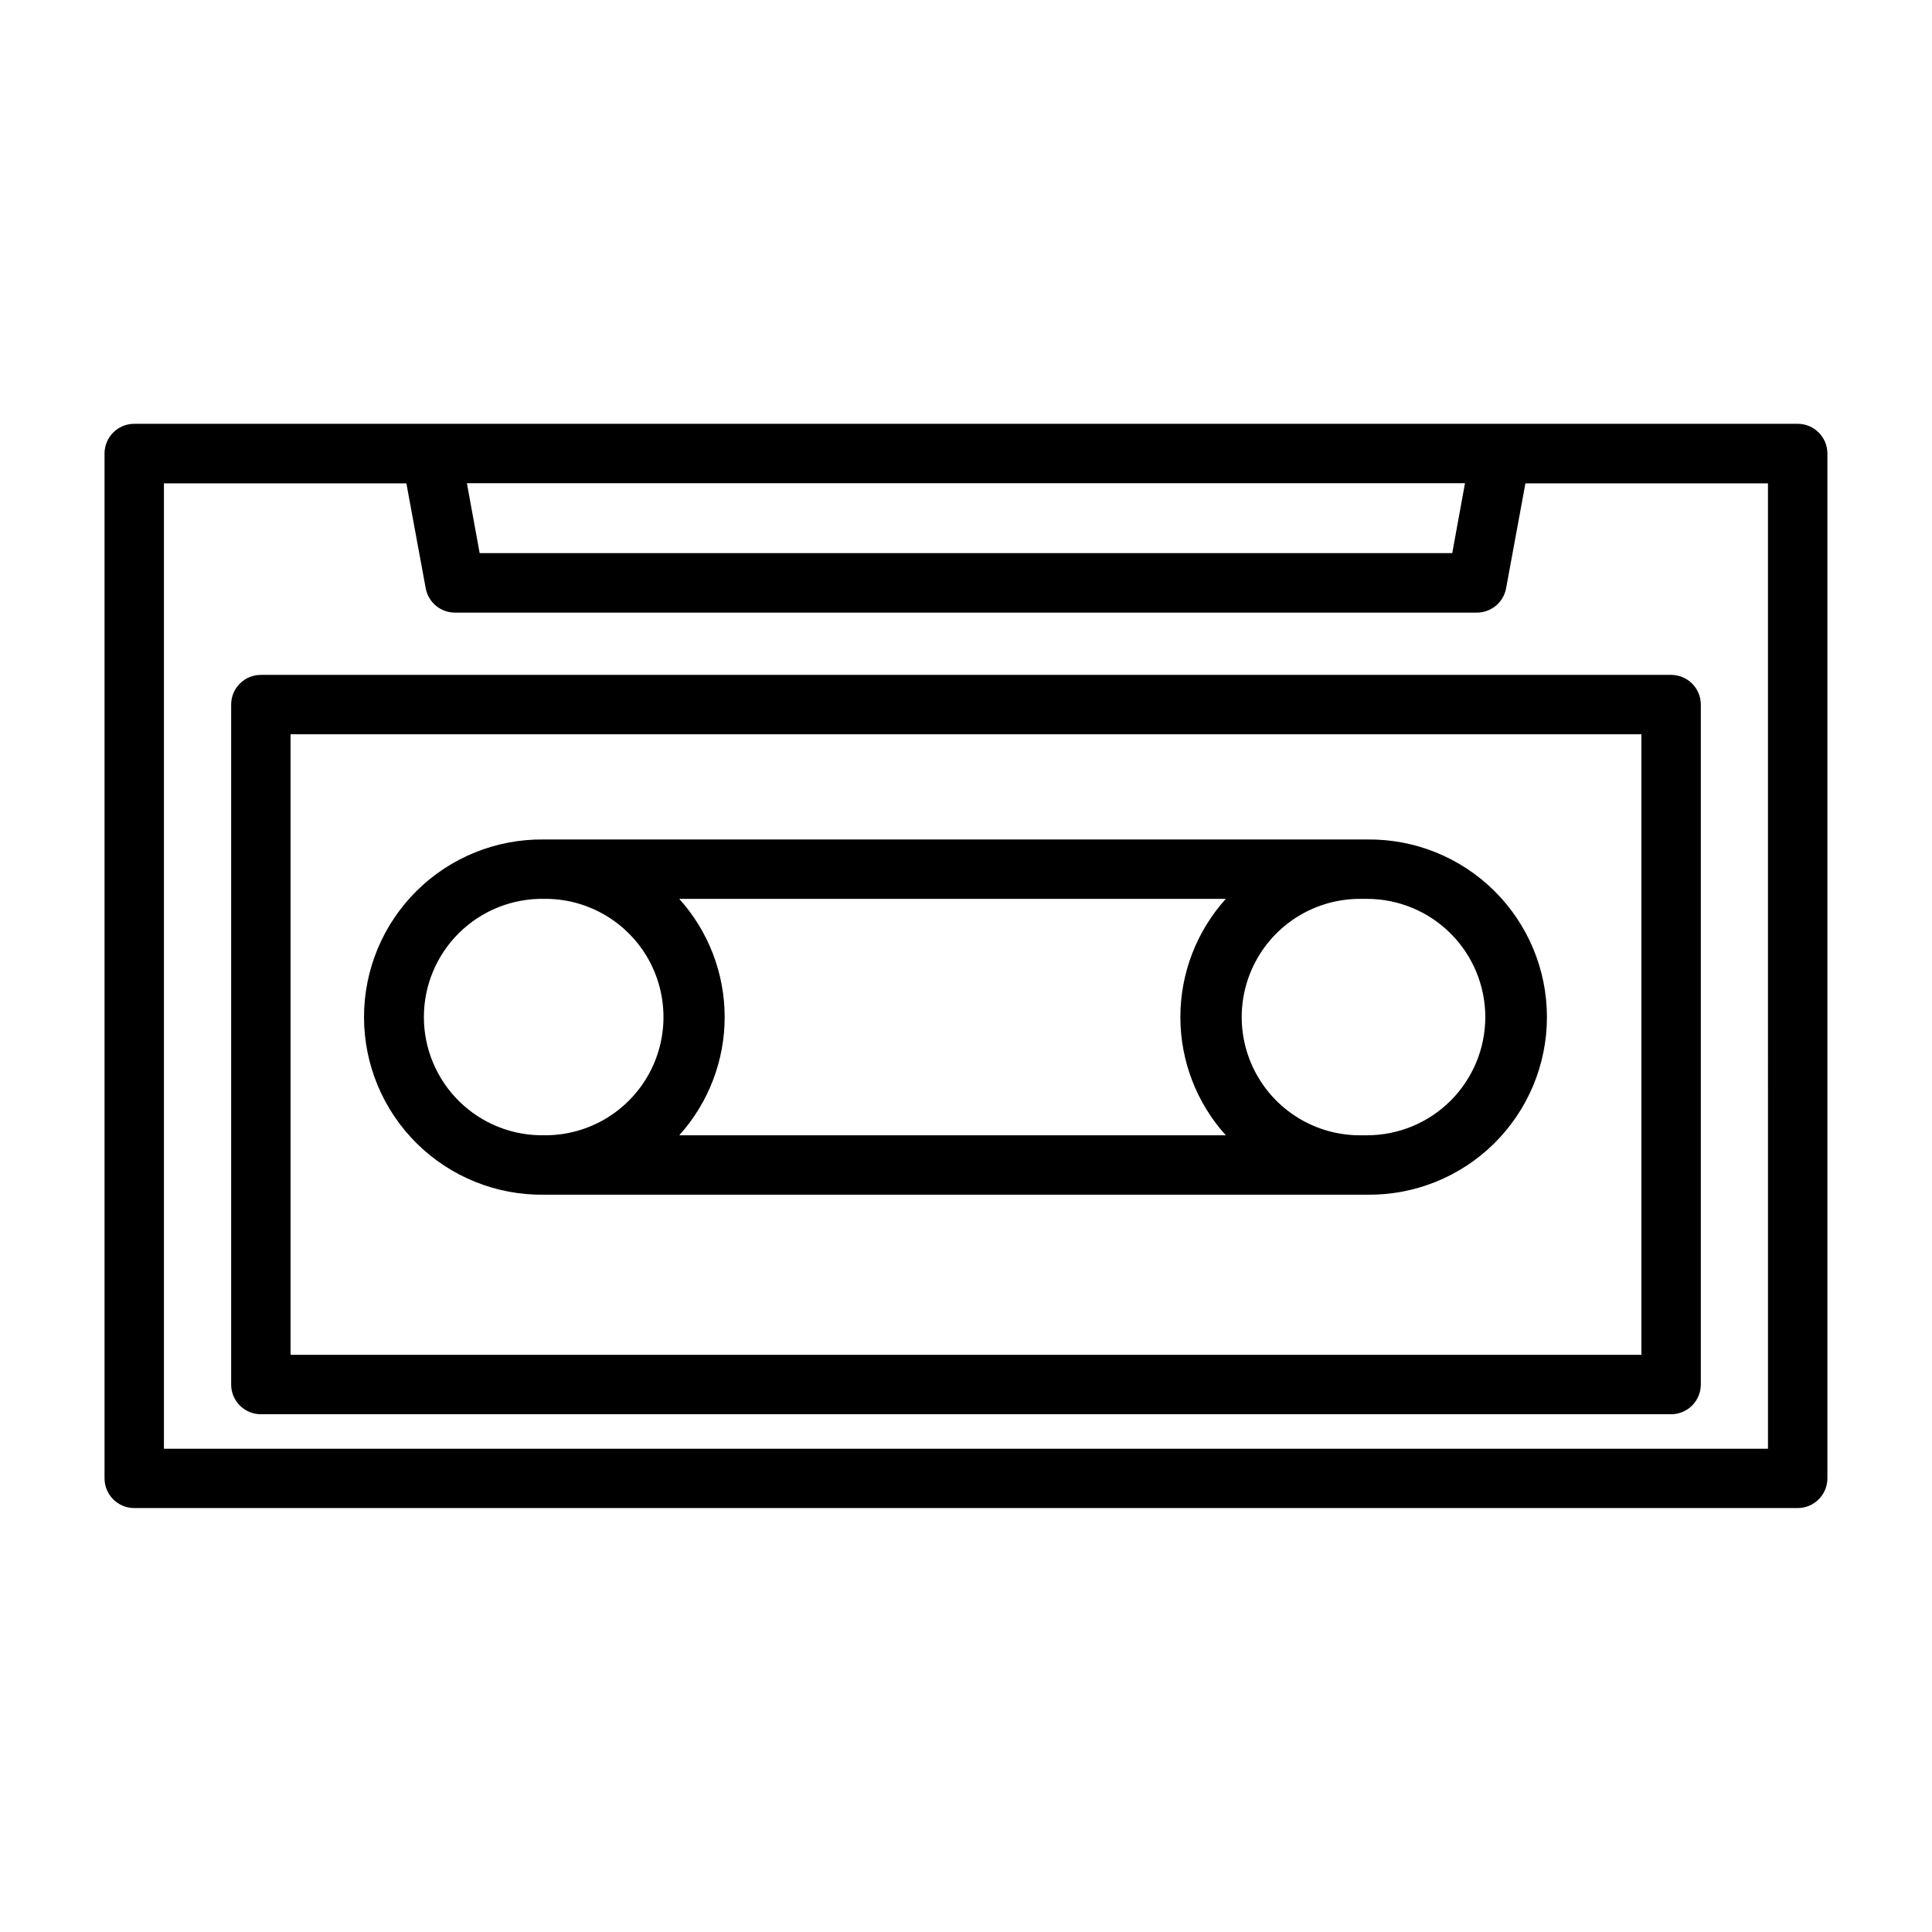 <?xml version="1.0" encoding="UTF-8"?>
<!-- The Best Svg Icon site in the world: iconSvg.co, Visit us! https://iconsvg.co -->
<svg fill="#000000" width="800px" height="800px" version="1.1" viewBox="144 144 512 512" xmlns="http://www.w3.org/2000/svg">
 <path d="m213.13 322.85c-4.348 0-7.871 3.527-7.871 7.875v180.19c0 2.09 0.828 4.09 2.305 5.566 1.477 1.477 3.477 2.309 5.566 2.309h373.73c2.09 0 4.09-0.832 5.566-2.309 1.477-1.477 2.309-3.477 2.309-5.566v-180.19c0-2.09-0.832-4.094-2.309-5.566-1.477-1.477-3.477-2.309-5.566-2.309zm365.86 180.19h-357.99v-164.45h357.99zm-290.84-42.43h218.12c12.59 0.164 24.723-4.723 33.68-13.57 8.961-8.844 14.004-20.91 14.004-33.5 0-12.59-5.043-24.656-14.004-33.504-8.957-8.844-21.09-13.73-33.68-13.566h-218.12c-12.59-0.164-24.719 4.723-33.68 13.566-8.961 8.848-14.004 20.914-14.004 33.504 0 12.59 5.043 24.656 14.004 33.5 8.961 8.848 21.09 13.734 33.68 13.57zm35.855-15.742 0.004-0.004c7.746-8.594 12.035-19.754 12.035-31.324 0-11.57-4.289-22.734-12.035-31.328h144.84c-7.75 8.594-12.039 19.754-12.039 31.328 0 11.57 4.289 22.734 12.039 31.324zm213.62-31.332c-0.008 8.312-3.316 16.281-9.195 22.156-5.883 5.875-13.855 9.172-22.168 9.172h-2.363 0.004c-11.074-0.172-21.234-6.184-26.719-15.805-5.488-9.617-5.488-21.422 0-31.043 5.484-9.621 15.645-15.629 26.719-15.805h2.363-0.004c8.312 0 16.281 3.297 22.16 9.168 5.883 5.875 9.191 13.84 9.203 22.148zm-249.48-31.332h0.852c11.074 0.176 21.23 6.184 26.719 15.805 5.484 9.621 5.484 21.426 0 31.043-5.488 9.621-15.645 15.633-26.719 15.805h-0.836c-8.395 0.137-16.492-3.106-22.473-8.996-5.984-5.891-9.355-13.934-9.355-22.328 0-8.395 3.371-16.441 9.355-22.328 5.981-5.891 14.078-9.133 22.473-9zm332.26-125.89h-440.83c-4.348 0-7.871 3.527-7.871 7.875v271.59-0.004c0 2.09 0.828 4.094 2.305 5.566 1.477 1.477 3.477 2.309 5.566 2.309h440.83c2.09 0 4.09-0.832 5.566-2.309 1.477-1.473 2.309-3.477 2.309-5.566v-271.59 0.004c0-4.348-3.527-7.875-7.875-7.875zm-88.168 15.742-3.375 18.52h-257.75l-3.375-18.516zm80.297 255.88h-425.09v-255.84h64.25l5.125 27.805c0.691 3.734 3.949 6.449 7.746 6.445h270.82c3.797 0.004 7.059-2.711 7.746-6.445l5.125-27.805h64.273z"/>
</svg>